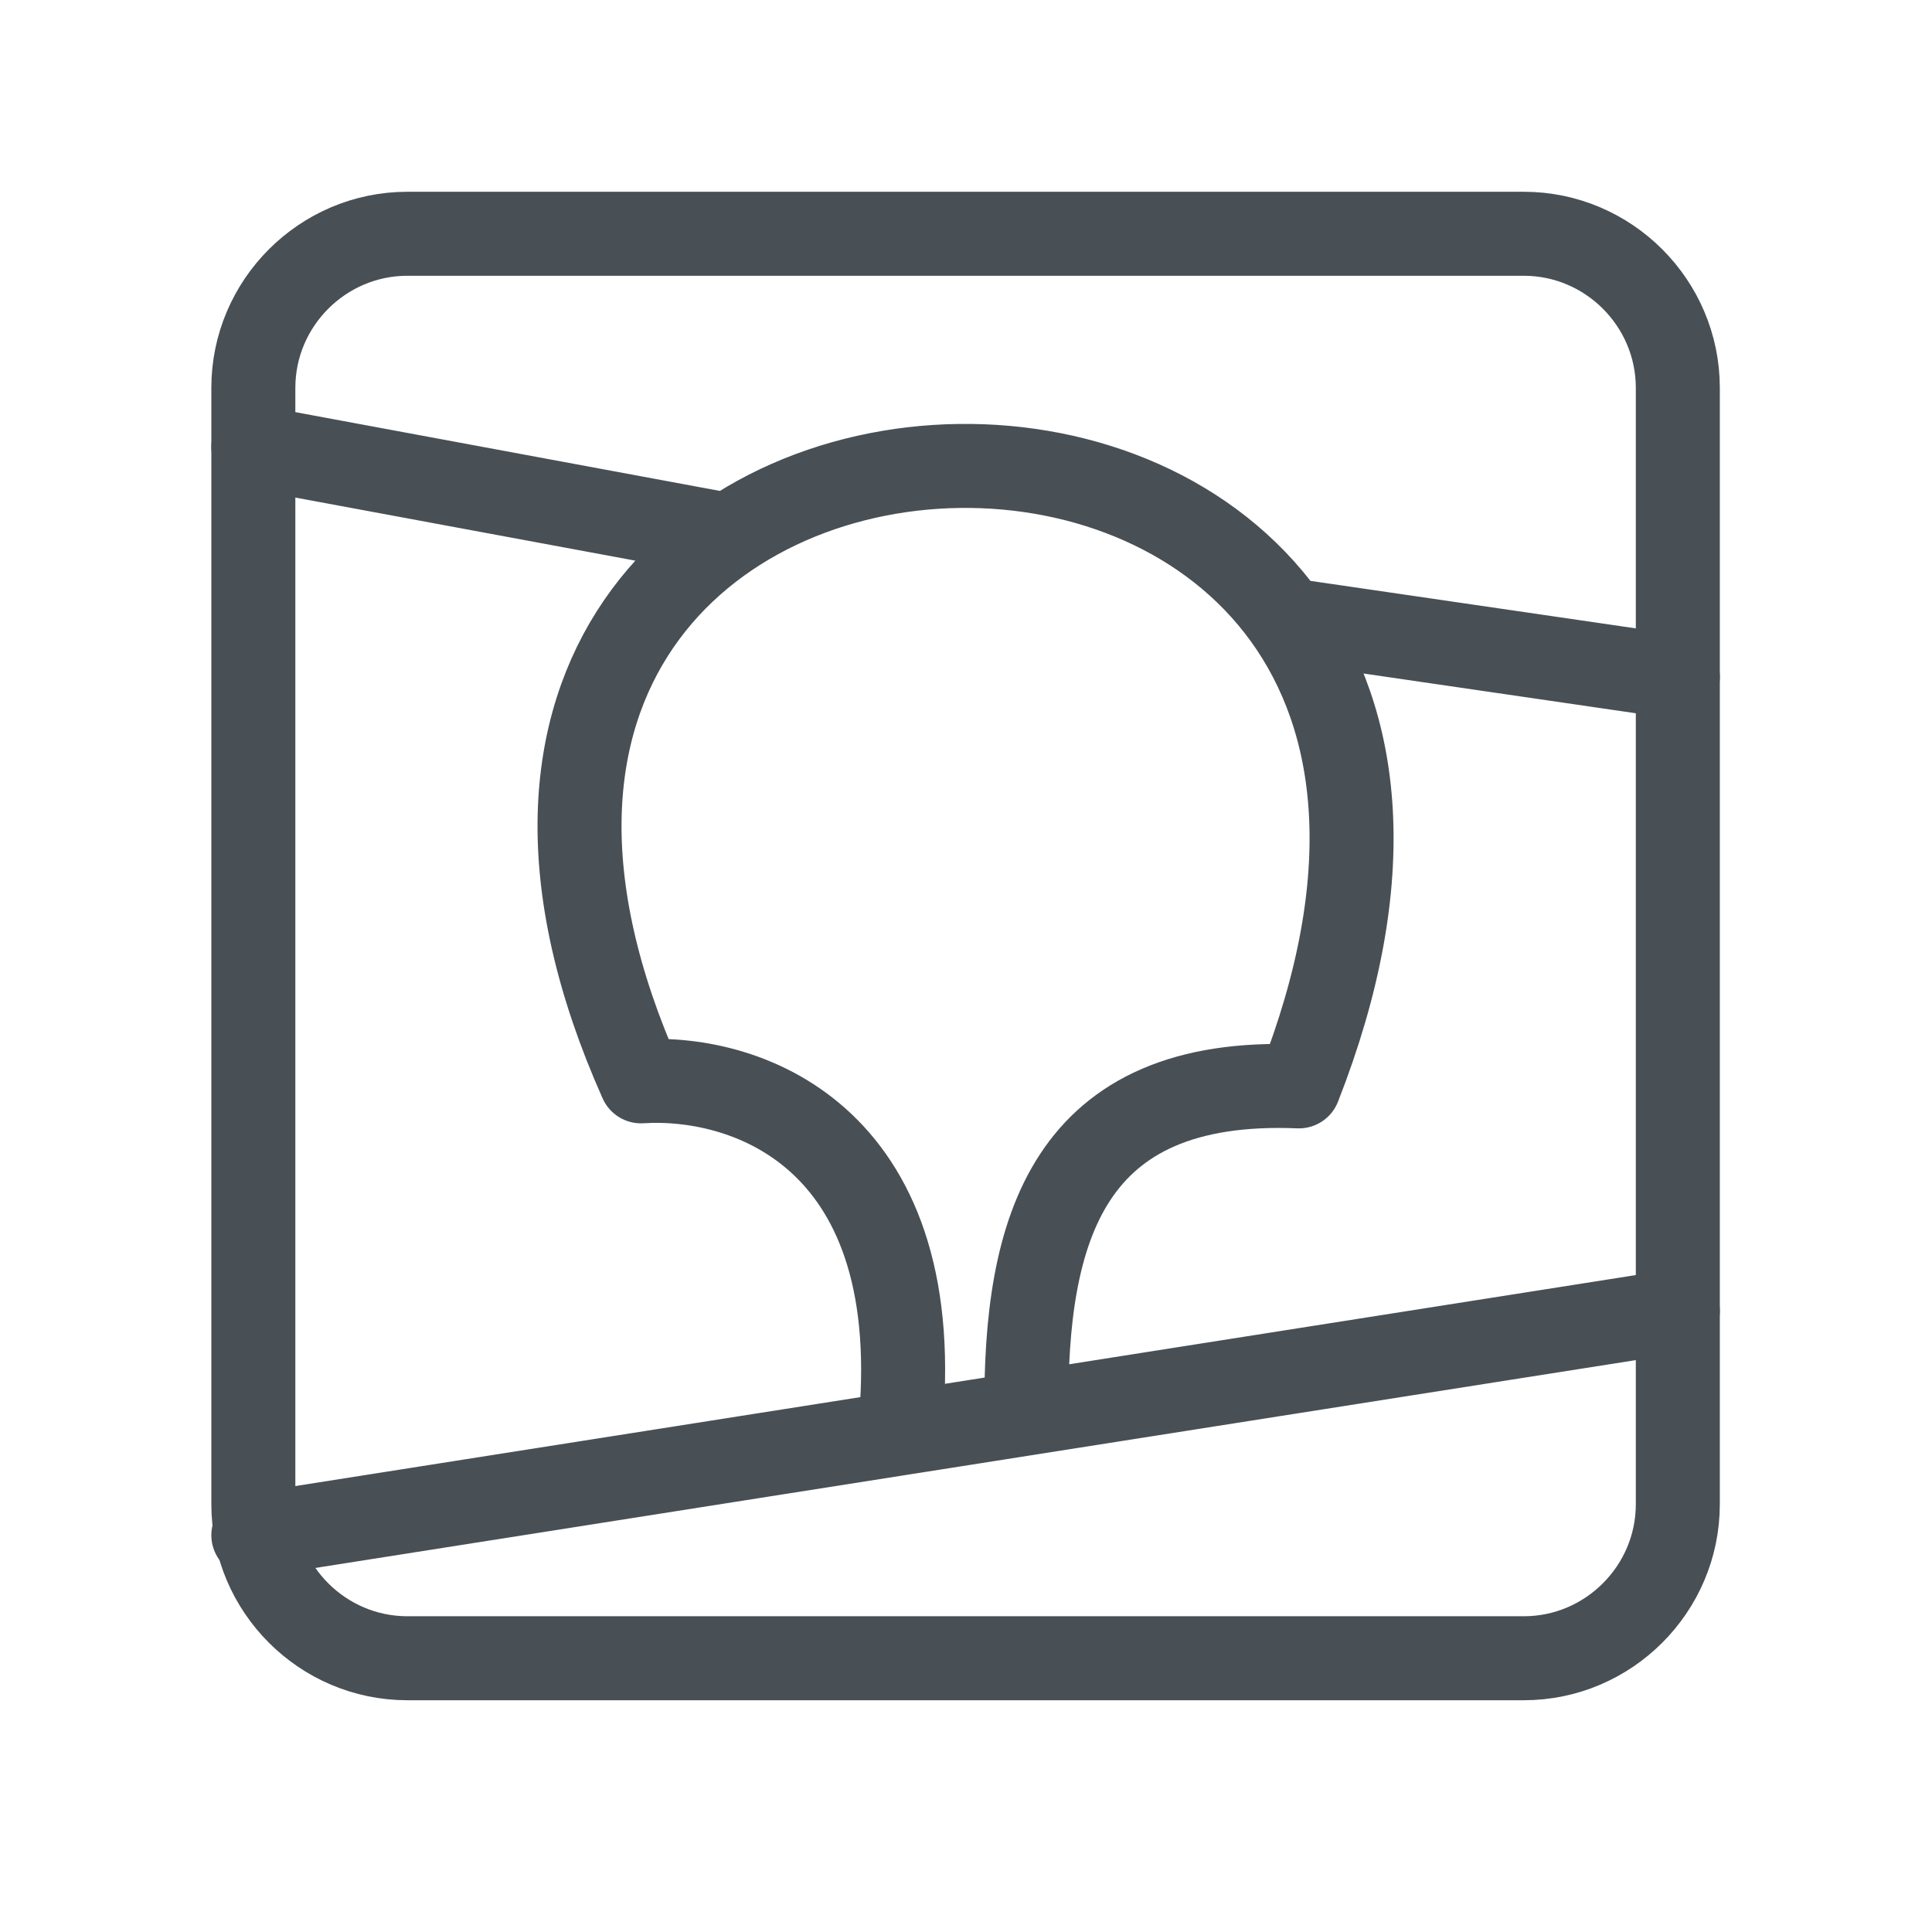 <svg width="23" height="23" viewBox="0 0 23 23" fill="none" xmlns="http://www.w3.org/2000/svg">
<path d="M18.141 2.783H4.849C3.841 2.783 3.016 3.608 3.016 4.617V17.908C3.016 18.916 3.841 19.741 4.849 19.741H18.141C19.149 19.741 19.974 18.916 19.974 17.908V4.617C19.974 3.608 19.149 2.783 18.141 2.783Z" stroke="#484F55" stroke-linecap="round" stroke-linejoin="round"/>
<path d="M12.219 16.827C12.2 14.632 12.705 12.819 15.463 12.933C19.399 2.904 3.353 3.286 7.631 12.873C8.927 12.792 11.077 13.565 10.71 17.065M19.974 15.607L3.016 18.276M3.016 5.322L8.674 6.372M15.324 7.38L19.974 8.059" stroke="#484F55" stroke-linecap="round" stroke-linejoin="round"/>
</svg>
